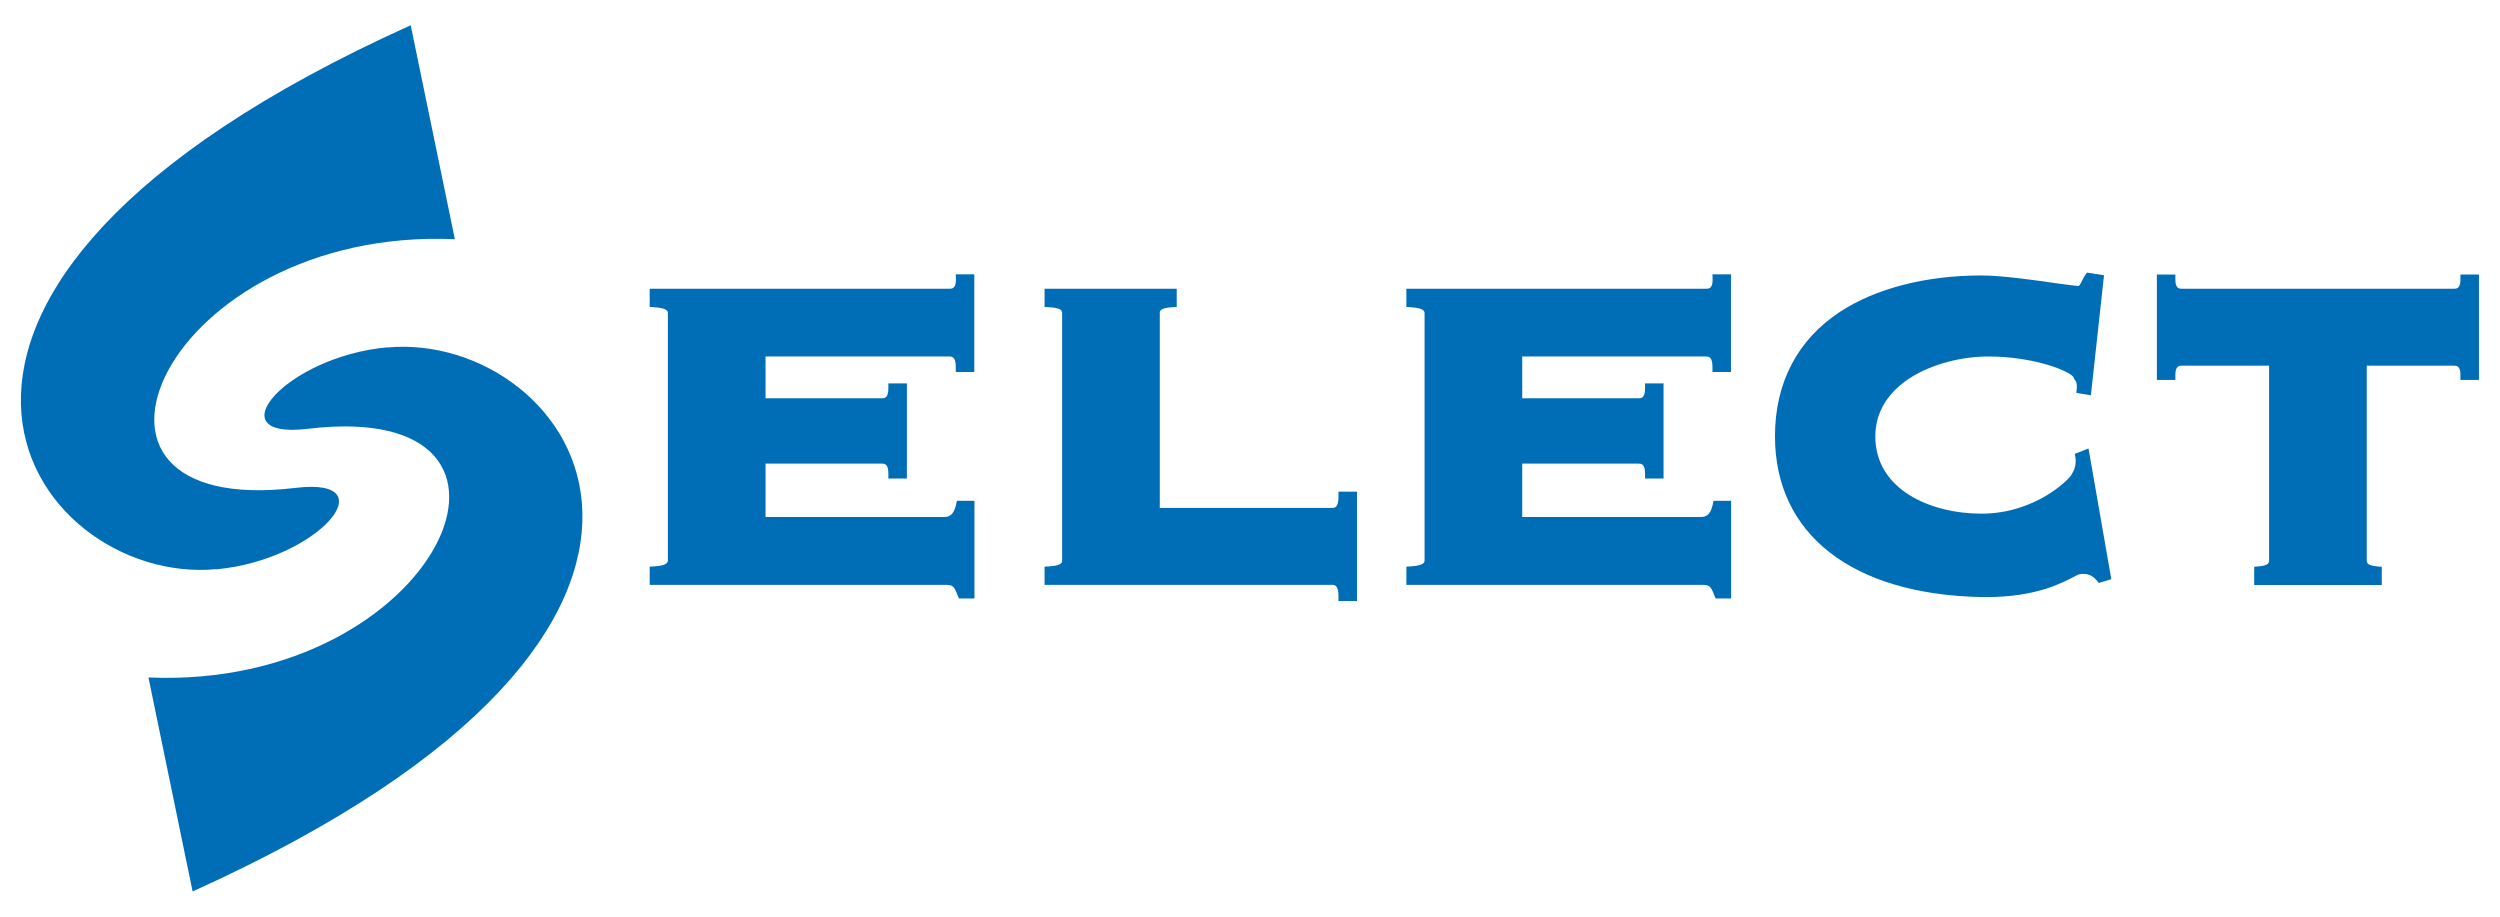 <svg height="191.485" viewBox="0 0 15.796 5.737" width="522.233" xmlns="http://www.w3.org/2000/svg"><g fill="#006db7" transform="translate(-35.947 -156.548)"><path d="m41.987 158.289c0 .056-.027.056-.04.056h-1.895v.115l.032.002c.083.006.083.027.083.04v1.557c0 .013 0 .034-.083.04l-.032.002v.115h1.862c.05 0 .059.002.083.064l.009.022h.098v-.617h-.111l-.006.027c-.015.068-.049.075-.073.075h-1.13v-.337h.736c.013 0 .04 0 .04.06v.034h.117v-.601h-.117v.034c0 .06-.027.06-.04.06h-.736v-.264h1.162c.013 0 .04 0 .04.064v.034h.117v-.617h-.117z"/><path d="m44.404 159.662c0 .068-.027.068-.04.068h-1.089v-1.228c0-.016 0-.035.075-.04l.032-.002v-.115h-.835v.115l.032.002c.079.005.079.024.079.04v1.557c0 .016 0 .034-.079.04l-.032.002v.115h1.817c.013 0 .04 0 .04.068v.034h.117v-.691h-.117z"/><path d="m46.768 158.289c0 .056-.027.056-.04.056h-1.895v.115l.032.002c.083.006.083.027.083.04v1.557c0 .013 0 .034-.083.04l-.032.002v.115h1.862c.05 0 .059.002.083.064l.009.022h.098v-.617h-.111l-.006.027c-.015.068-.049.075-.073.075h-1.13v-.337h.736c.013 0 .04 0 .04.06v.034h.117v-.601h-.117v.034c0 .06-.027.06-.04.06h-.736v-.264h1.162c.013 0 .04 0 .04.064v.034h.117v-.617h-.117z"/><path d="m49.057 159.388.004.027c.006.05-.013.084-.022.098-.002.004-.003.006-.004.008-.012.024-.224.245-.569.245-.323 0-.67-.153-.67-.488 0-.195.128-.314.235-.379.131-.079.309-.126.479-.126.294 0 .526.096.54.134l.003.009.005.006c.011.013.012.034.011.05l-.003.031.092.015.083-.758-.107-.017-.012.016c-.005.007-.01.017-.016.028-.005.011-.017.035-.025.041-.02-.001-.078-.009-.144-.018-.145-.021-.345-.049-.472-.049-.35 0-.666.082-.891.229-.27.177-.412.449-.412.787 0 .619.487.999 1.303 1.016.012 0.0.024 0.0.036 0.0.303 0 .466-.085.546-.126.015-.008.032-.017.038-.018.06-.011.091.017.109.038l.014.017.079-.024-.144-.826z"/><path d="m51.493 158.255v.034c0 .056-.027.056-.04.056h-1.721c-.013 0-.04 0-.04-.056v-.034h-.117v.666h.117v-.034c0-.056.027-.056.04-.056h.552v1.228c0 .015 0 .034-.063.04l-.031.003v.115h.806v-.115l-.031-.003c-.064-.006-.064-.024-.064-.04v-1.228h.552c.013 0 .04 0 .04.056v.034h.117v-.666z"/><path d="m38.395 158.715c-.646.059-1.089.585-.504.515 1.658-.2.829 1.651-1.006 1.571l.279 1.352c3.758-1.697 2.399-3.544 1.231-3.437"/><path d="m37.312 160.118c.646-.059 1.089-.585.504-.515-1.658.2-.829-1.651 1.005-1.571l-.279-1.352c-3.758 1.697-2.399 3.544-1.231 3.437"/></g></svg>